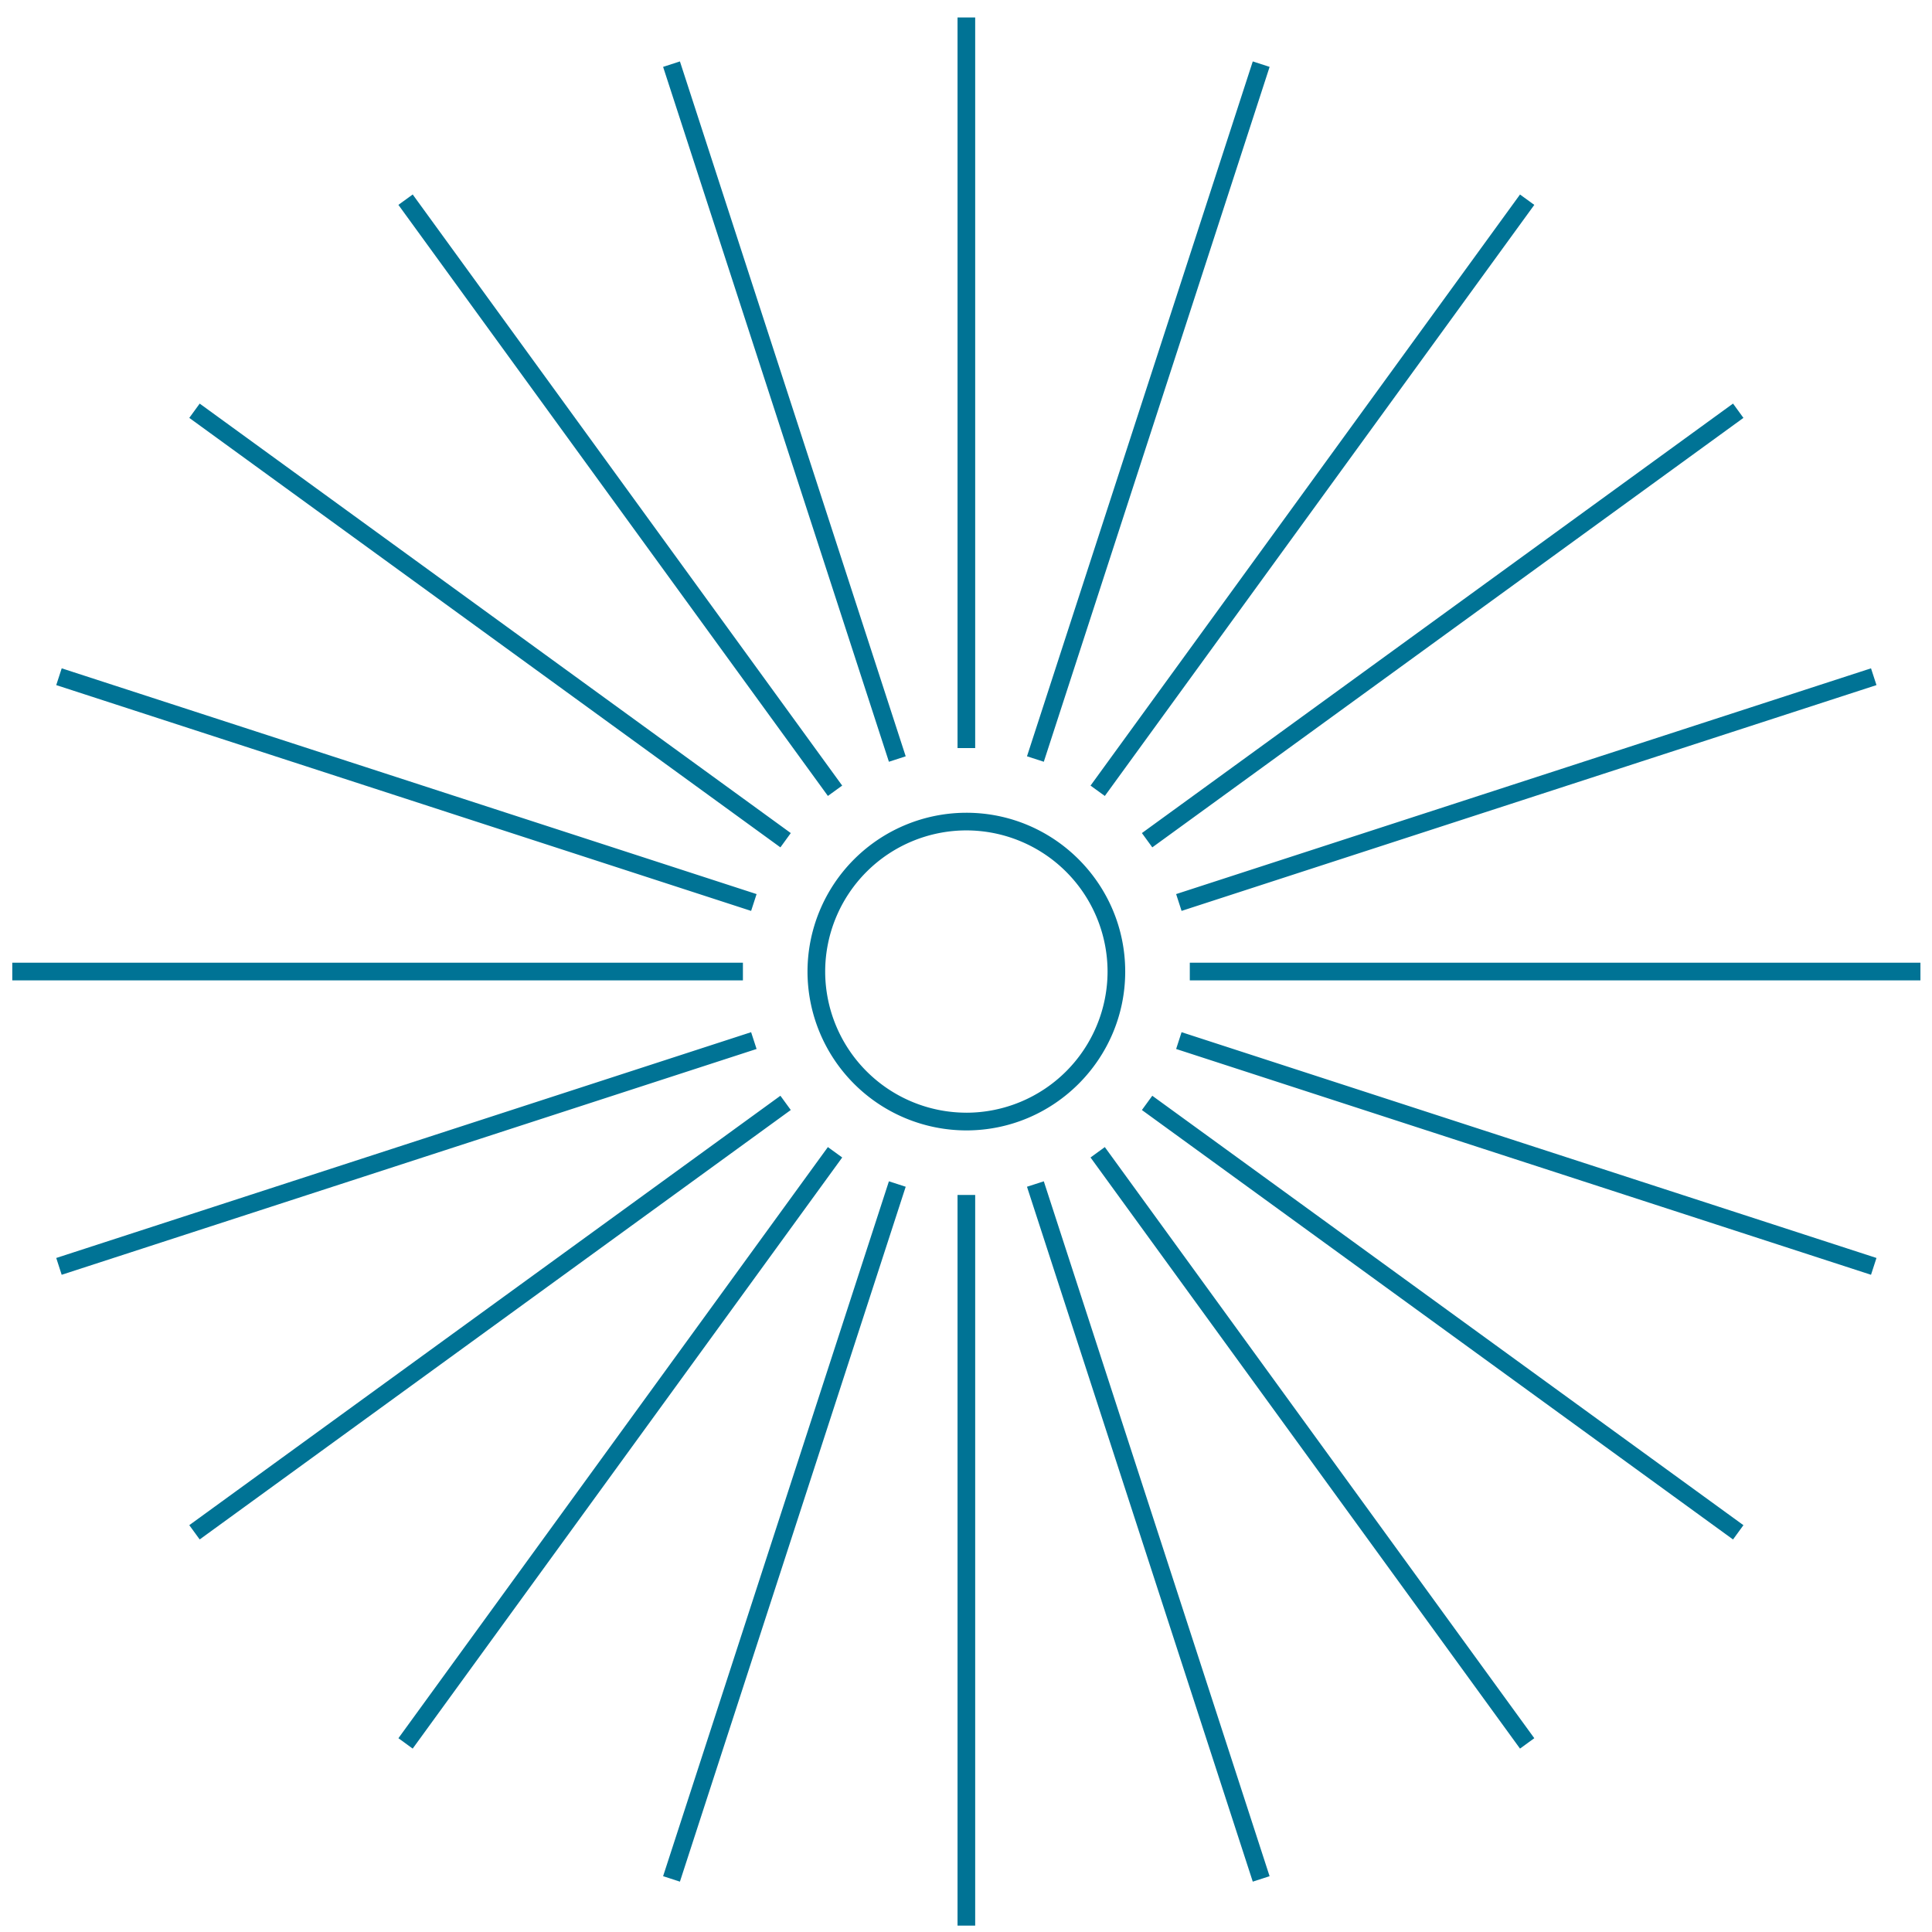 <svg xmlns="http://www.w3.org/2000/svg" width="81" height="81" fill="none"><path fill="#007395" d="M40.145 80.732h.74V50.1h-.74zm.74-80h-.74v30.632h.74zm2.172 49.023 9.466 29.134.705-.229-9.466-29.133zm-5.085-18.046L28.506 2.575l-.705.229 9.467 29.133zm7.749 16.819 18.006 24.783.599-.436L46.32 48.092zM35.309 32.936 17.303 8.154l-.6.435L34.71 33.37zm12.566 13.602 24.783 18.005.436-.599L48.31 45.94zM33.154 34.927 8.372 16.921l-.436.599 24.783 18.006zm16.156 9.052 29.133 9.467.229-.705-29.134-9.466zm-17.59-6.494L2.587 28.02l-.229.703 29.133 9.467zm18.163 2.877v.74h30.632v-.74zm-18.736 0H.515v.74h30.632zm18.391-2.172 29.134-9.467-.229-.703-29.133 9.465zm-18.047 5.085L2.358 52.741l.228.705 29.134-9.467zm16.82-7.749L73.094 17.52l-.436-.6-24.783 18.007zM32.719 45.94 7.936 63.943l.436.599 24.782-18.005zM46.32 33.371 64.326 8.59l-.599-.435-18.006 24.782zM34.709 48.092 16.704 72.875l.598.436L35.31 48.528zm18.52-45.288-.706-.229-9.466 29.133.705.229zM27.801 78.66l.705.229 9.466-29.134-.704-.228zm12.714-32.01a5.924 5.924 0 0 1-5.919-5.918 5.924 5.924 0 0 1 5.919-5.917 5.926 5.926 0 0 1 5.92 5.917 5.926 5.926 0 0 1-5.92 5.919m0-12.576a6.666 6.666 0 0 0-6.66 6.658 6.667 6.667 0 0 0 6.66 6.66c3.672 0 6.66-2.989 6.66-6.66s-2.987-6.658-6.66-6.658"/></svg>